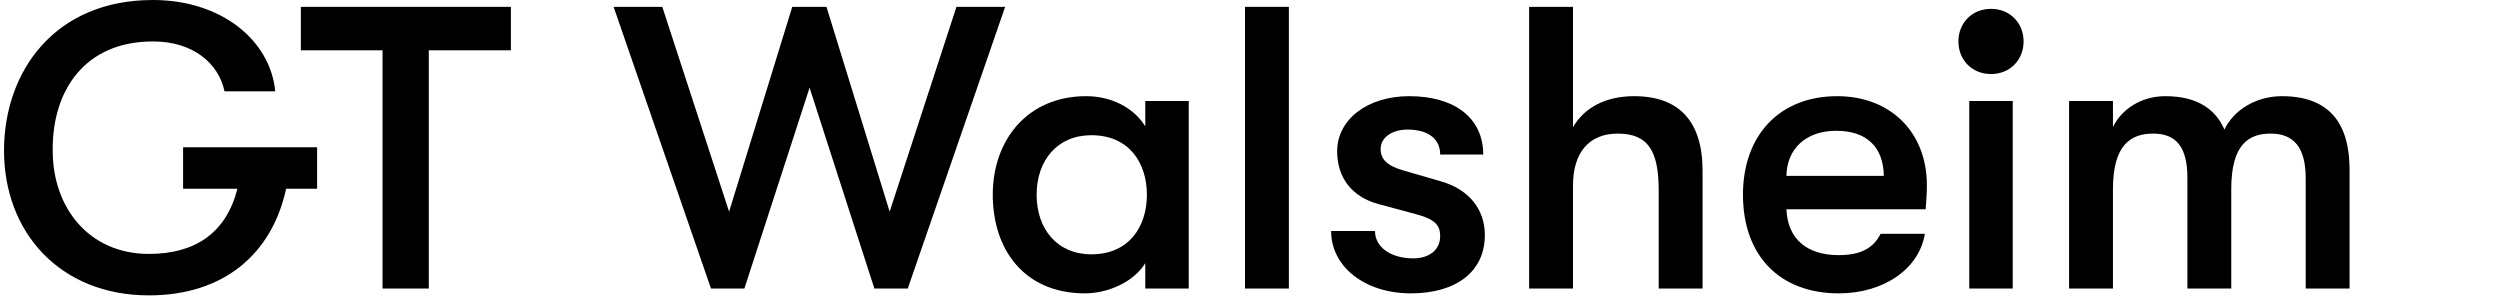 <svg width="497" height="59" viewBox="0 0 497 59" fill="none" xmlns="http://www.w3.org/2000/svg">
<path d="M36.399 29.28V37.52H47.199C44.959 46.32 38.799 50.48 29.599 50.48C17.759 50.48 10.399 41.36 10.479 29.76C10.399 18.16 16.719 8.24 30.399 8.24C38.399 8.24 43.439 12.56 44.639 18.16H54.719C53.759 8.08 44.079 0 30.399 0C10.879 0 0.879 14.16 0.799 29.76C0.719 46.16 11.919 58.72 29.599 58.72C44.479 58.72 54.079 50.48 56.879 37.52H63.039V29.28H36.399Z" fill="black"/>
<path d="M85.246 57.36V10H101.566V1.36H59.806V10H76.046V57.36H85.246Z" fill="black"/>
<path d="M147.984 57.36L160.944 17.44L173.824 57.36H180.464L199.824 1.36H190.144L176.864 42.08L164.304 1.36H157.504L144.944 42.08L131.664 1.36H121.984L141.344 57.36H147.984Z" fill="black"/>
<path d="M215.682 58.32C220.242 58.32 225.362 56.08 227.682 52.32V57.36H236.322V20.08H227.682V25.12C225.362 21.36 220.882 19.12 215.922 19.12C204.322 19.12 197.362 27.76 197.362 38.72C197.362 49.68 203.682 58.32 215.682 58.32ZM216.962 50.56C210.162 50.56 206.082 45.52 206.082 38.72C206.082 31.92 210.162 26.88 216.962 26.88C224.402 26.88 228.002 32.32 228.002 38.72C228.002 45.12 224.402 50.56 216.962 50.56Z" fill="black"/>
<path d="M256.226 57.36V1.36H247.506V57.36H256.226Z" fill="black"/>
<path d="M280.467 58.32C289.507 58.32 295.187 54 295.187 46.72C295.187 41.44 291.827 37.6 286.547 36.08L279.107 33.92C275.667 32.96 274.467 31.6 274.467 29.6C274.467 27.36 276.707 25.76 279.827 25.76C283.907 25.76 286.307 27.6 286.307 30.72H294.867C294.867 23.52 289.267 19.12 280.147 19.12C271.827 19.12 265.827 23.76 265.827 30.08C265.827 35.36 268.787 39.12 273.987 40.56L281.427 42.56C285.427 43.6 286.307 44.88 286.307 46.96C286.307 49.6 284.227 51.36 280.947 51.36C276.467 51.36 273.347 49.12 273.347 45.92H264.627C264.627 53.04 271.347 58.32 280.467 58.32Z" fill="black"/>
<path d="M324.87 19.12C319.35 19.12 315.03 21.28 312.71 25.28V1.36H303.99V57.36H312.71V36.88C312.71 30.32 315.91 26.56 321.59 26.56C327.67 26.56 329.75 30 329.75 37.92V57.36H338.47V33.92C338.47 24.16 333.83 19.12 324.87 19.12Z" fill="black"/>
<path d="M383.062 36.8C383.062 26.32 375.862 19.12 365.222 19.12C353.862 19.12 346.502 26.8 346.502 38.72C346.502 50.8 353.782 58.32 365.542 58.32C374.502 58.32 381.542 53.44 382.662 46.48H373.862C372.422 49.36 369.862 50.72 365.542 50.72C359.222 50.72 355.382 47.52 355.142 41.6H382.822C382.982 39.52 383.062 38.32 383.062 36.8ZM355.142 34.96C355.222 29.68 358.902 26 365.062 26C371.062 26 374.422 29.2 374.502 34.96H355.142Z" fill="black"/>
<path d="M395.81 14.72C399.65 14.72 402.29 11.84 402.29 8.24C402.29 4.64 399.65 1.76 395.81 1.76C391.97 1.76 389.33 4.64 389.33 8.24C389.33 11.84 391.97 14.72 395.81 14.72ZM400.13 57.36V20.08H391.49V57.36H400.13Z" fill="black"/>
<path d="M420.054 57.36V37.6C420.054 28.72 423.654 26.56 428.054 26.56C432.614 26.56 434.854 29.2 434.854 35.36V57.36H443.574V37.6C443.574 28.72 447.014 26.56 451.414 26.56C455.974 26.56 458.374 29.28 458.374 35.44V57.36H467.094V33.76C467.094 26.8 464.854 19.12 453.654 19.12C448.374 19.12 443.974 22 442.214 25.76C440.614 22.08 437.254 19.12 430.454 19.12C425.574 19.12 421.654 21.84 420.054 25.28V20.08H411.334V57.36H420.054Z" fill="black"/>
</svg>
